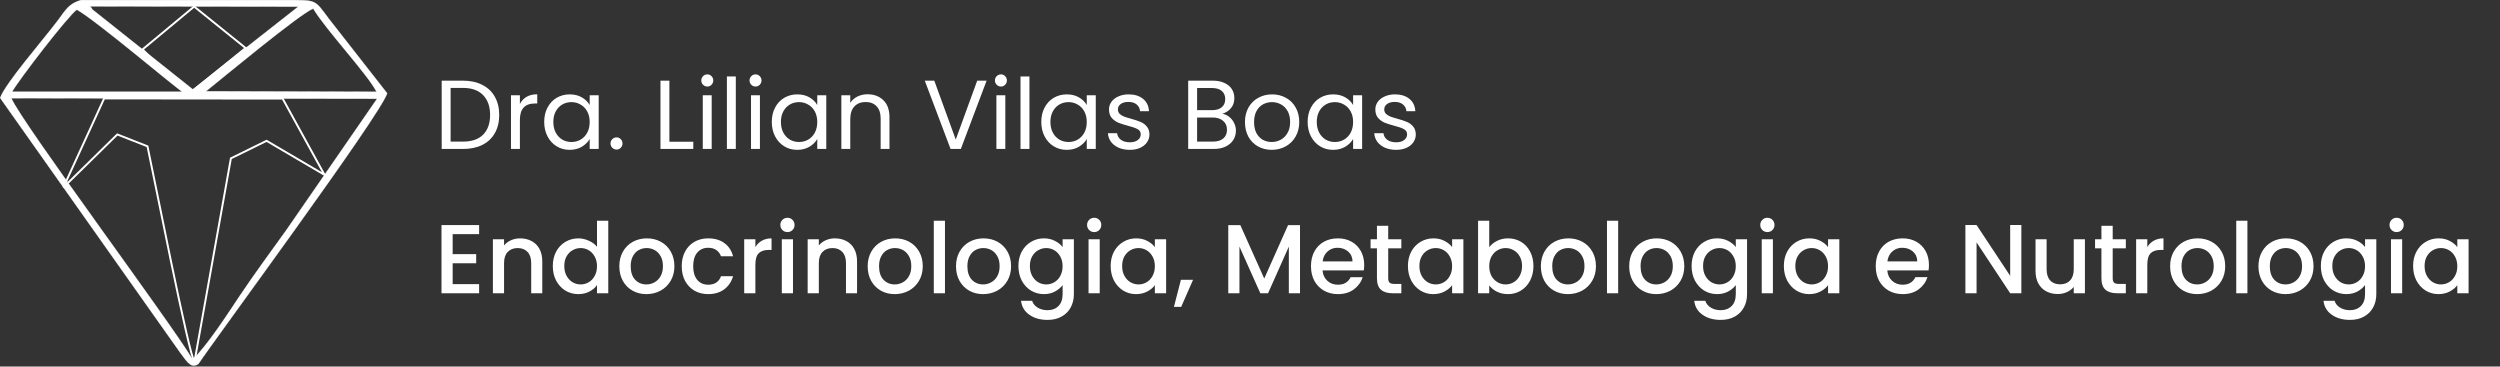 <svg fill="none" height="374" viewBox="0 0 2551 374" width="2551" xmlns="http://www.w3.org/2000/svg" xmlns:xlink="http://www.w3.org/1999/xlink"><rect x="0" y="0" width="2551" height="374" fill="#333333" stroke="none"/><clipPath id="a"><path d="m0 0h395.2v373.2h-395.2z"/></clipPath><g clip-path="url(#a)"><path d="m198.1 6.7-52.6 43.7 45.2 47 59.9-48.4z" stroke="#fff" stroke-miterlimit="2.61" stroke-width="2"/><path d="m198.5 368.9c-4.6-.1-43.3-198.4-48-219.6l-30.8-12.1-55 54 41.6-90.8 182.1.2 42.7 77.8-59.1-34.7-36.4 17.9z" stroke="#fff" stroke-miterlimit="2.61" stroke-width="2"/><path clip-rule="evenodd" d="m196.6 366.7c14.9-14 35.7-46.4 48.4-65.4 15.8-23.5 31-44 47.5-67l92.2-133.5-373.1-.6c10.6 25 159.8 225.1 185 266.5zm.2-275.5 107.5-84.4-212.4-.3c.7 1.1 1.8 1.3 2.2 3zm13.5 1.9 173.9.5c-9.8-18.7-51.4-62.8-64.6-84.8-13.4 5.1-92.5 70.8-109.3 84.3zm-197.9.5h173.7c-6-3-87.8-72.7-107.7-83.7-9.3 6.6-59.9 72.5-66 83.7zm-12.3 6.3 184 260.3c8.2 11.3 11.5 15.5 18.3 11.3 15.5-23.6 185.9-254 192.7-276.3l-59.3-75.8c-15.2-20.2-12-19.3-44.3-19.3h-209.1c-12.3 3.8-15.2 9.7-23.2 20.5-15.2 20.2-53.5 64-59.1 79.3z" fill="#fff" fill-rule="evenodd"/><path d="m196.6 366.7c14.9-14 35.7-46.4 48.4-65.4 15.8-23.5 31-44 47.5-67l92.2-133.5-373.1-.6c10.6 25 159.8 225.1 185 266.5zm.2-275.5 107.5-84.4-212.4-.3c.7 1.1 1.8 1.3 2.2 3zm13.5 1.9 173.9.5c-9.8-18.7-51.4-62.8-64.6-84.8-13.4 5.1-92.5 70.8-109.3 84.3zm-197.9.5h173.7c-6-3-87.8-72.7-107.7-83.7-9.3 6.6-59.9 72.5-66 83.7zm-12.3 6.3 184 260.3c8.2 11.3 11.5 15.5 18.3 11.3 15.5-23.6 185.9-254 192.7-276.3l-59.3-75.8c-15.2-20.2-12-19.3-44.3-19.3h-209.1c-12.3 3.8-15.2 9.7-23.2 20.5-15.2 20.2-53.5 64-59.1 79.3z" stroke="#fff" stroke-miterlimit="2.61" stroke-width=".22"/></g><g fill="#fff"><path d="m472.4 82.3c7.6 0 14.167 1.433 19.7 4.3 5.6 2.8 9.867 6.833 12.8 12.1 3 5.267 4.5 11.467 4.5 18.6s-1.5 13.333-4.5 18.6c-2.933 5.2-7.2 9.2-12.8 12-5.533 2.733-12.1 4.1-19.7 4.1h-21.7v-69.7zm0 62.2c9 0 15.867-2.367 20.6-7.1 4.733-4.8 7.1-11.5 7.1-20.1 0-8.667-2.4-15.433-7.2-20.3-4.733-4.867-11.567-7.3-20.5-7.3h-12.6v54.8zm58.103-38.4c1.6-3.133 3.867-5.567 6.8-7.3 3-1.733 6.633-2.6 10.9-2.6v9.4h-2.4c-10.2 0-15.3 5.533-15.3 16.6v29.8h-9.1v-54.8h9.1zm24.805 18.3c0-5.6 1.133-10.5 3.4-14.7 2.266-4.267 5.366-7.567 9.3-9.9 4-2.333 8.433-3.5 13.3-3.5 4.8 0 8.966 1.033 12.5 3.1 3.533 2.067 6.166 4.667 7.9 7.8v-10h9.2v54.8h-9.2v-10.2c-1.8 3.2-4.5 5.867-8.1 8-3.534 2.067-7.667 3.1-12.4 3.1-4.867 0-9.267-1.2-13.2-3.6-3.934-2.4-7.034-5.767-9.3-10.1-2.267-4.333-3.4-9.267-3.4-14.8zm46.4.1c0-4.133-.834-7.733-2.5-10.8-1.667-3.067-3.934-5.4-6.8-7-2.8-1.667-5.9-2.5-9.3-2.5s-6.5.8-9.3 2.4-5.034 3.933-6.7 7c-1.667 3.067-2.5 6.667-2.5 10.8 0 4.2.833 7.867 2.5 11 1.666 3.067 3.9 5.433 6.7 7.1 2.8 1.6 5.9 2.4 9.3 2.4s6.5-.8 9.3-2.4c2.866-1.667 5.133-4.033 6.8-7.1 1.666-3.133 2.5-6.767 2.5-10.9zm27.478 28.1c-1.733 0-3.2-.6-4.4-1.8s-1.8-2.667-1.8-4.4.6-3.2 1.8-4.4 2.667-1.8 4.4-1.8c1.667 0 3.067.6 4.2 1.8 1.2 1.2 1.8 2.667 1.8 4.4s-.6 3.2-1.8 4.4c-1.133 1.2-2.533 1.8-4.2 1.8zm53.856-8h24.4v7.4h-33.5v-69.7h9.1zm38.764-56.3c-1.733 0-3.2-.6-4.4-1.8s-1.8-2.667-1.8-4.4.6-3.2 1.8-4.4 2.667-1.8 4.4-1.8c1.667 0 3.067.6 4.2 1.8 1.2 1.2 1.8 2.667 1.8 4.4s-.6 3.2-1.8 4.4c-1.133 1.2-2.533 1.8-4.2 1.8zm4.4 8.9v54.8h-9.1v-54.8zm24.61-19.2v74h-9.1v-74zm20.209 10.3c-1.733 0-3.2-.6-4.4-1.8s-1.8-2.667-1.8-4.4.6-3.2 1.8-4.4 2.667-1.8 4.4-1.8c1.667 0 3.067.6 4.2 1.8 1.2 1.2 1.8 2.667 1.8 4.4s-.6 3.2-1.8 4.4c-1.133 1.2-2.533 1.8-4.2 1.8zm4.4 8.9v54.8h-9.1v-54.8zm12.109 27.2c0-5.6 1.134-10.5 3.4-14.7 2.267-4.267 5.367-7.567 9.3-9.9 4-2.333 8.434-3.5 13.3-3.5 4.8 0 8.967 1.033 12.5 3.1 3.534 2.067 6.167 4.667 7.9 7.8v-10h9.2v54.8h-9.2v-10.2c-1.8 3.2-4.5 5.867-8.1 8-3.533 2.067-7.666 3.1-12.4 3.1-4.866 0-9.266-1.2-13.2-3.6-3.933-2.4-7.033-5.767-9.3-10.1-2.266-4.333-3.4-9.267-3.4-14.8zm46.4.1c0-4.133-.833-7.733-2.5-10.8-1.666-3.067-3.933-5.4-6.8-7-2.8-1.667-5.9-2.5-9.3-2.5s-6.5.8-9.3 2.4-5.033 3.933-6.7 7c-1.666 3.067-2.5 6.667-2.5 10.8 0 4.2.834 7.867 2.5 11 1.667 3.067 3.9 5.433 6.7 7.1 2.8 1.6 5.9 2.4 9.3 2.4s6.5-.8 9.3-2.4c2.867-1.667 5.134-4.033 6.8-7.1 1.667-3.133 2.5-6.767 2.5-10.9zm51.279-28.3c6.666 0 12.066 2.033 16.2 6.1 4.133 4 6.2 9.8 6.2 17.4v32.3h-9v-31c0-5.467-1.367-9.633-4.1-12.5-2.734-2.933-6.467-4.4-11.2-4.4-4.8 0-8.634 1.5-11.5 4.5-2.8 3-4.2 7.367-4.2 13.1v30.3h-9.1v-54.8h9.1v7.8c1.8-2.8 4.233-4.967 7.3-6.5 3.133-1.533 6.566-2.3 10.3-2.3zm121.527-13.9-26.302 69.7h-10.5l-26.3-69.7h9.7l21.9 60.1 21.9-60.1zm14.68 6c-1.74 0-3.2-.6-4.4-1.8s-1.8-2.667-1.8-4.4.6-3.2 1.8-4.4 2.66-1.8 4.4-1.8c1.66 0 3.06.6 4.2 1.8 1.2 1.2 1.8 2.667 1.8 4.4s-.6 3.2-1.8 4.4c-1.14 1.2-2.54 1.8-4.2 1.8zm4.4 8.9v54.8h-9.1v-54.8zm24.61-19.2v74h-9.1v-74zm12.1 46.4c0-5.6 1.14-10.5 3.4-14.7 2.27-4.267 5.37-7.567 9.3-9.9 4-2.333 8.44-3.5 13.3-3.5 4.8 0 8.97 1.033 12.5 3.1 3.54 2.067 6.17 4.667 7.9 7.8v-10h9.2v54.8h-9.2v-10.2c-1.8 3.2-4.5 5.867-8.1 8-3.53 2.067-7.66 3.1-12.4 3.1-4.86 0-9.26-1.2-13.2-3.6-3.93-2.4-7.03-5.767-9.3-10.1-2.26-4.333-3.4-9.267-3.4-14.8zm46.4.1c0-4.133-.83-7.733-2.5-10.8-1.66-3.067-3.93-5.4-6.8-7-2.8-1.667-5.9-2.5-9.3-2.5s-6.5.8-9.3 2.4-5.03 3.933-6.7 7c-1.66 3.067-2.5 6.667-2.5 10.8 0 4.2.84 7.867 2.5 11 1.67 3.067 3.9 5.433 6.7 7.1 2.8 1.6 5.9 2.4 9.3 2.4s6.5-.8 9.3-2.4c2.87-1.667 5.14-4.033 6.8-7.1 1.67-3.133 2.5-6.767 2.5-10.9zm43.98 28.4c-4.2 0-7.96-.7-11.3-2.1-3.33-1.467-5.96-3.467-7.9-6-1.93-2.6-3-5.567-3.2-8.9h9.4c.27 2.733 1.54 4.967 3.8 6.7 2.34 1.733 5.37 2.6 9.1 2.6 3.47 0 6.2-.767 8.2-2.3s3-3.467 3-5.8c0-2.4-1.06-4.167-3.2-5.3-2.13-1.2-5.43-2.367-9.9-3.5-4.06-1.067-7.4-2.133-10-3.2-2.53-1.133-4.73-2.767-6.6-4.9-1.8-2.2-2.7-5.067-2.7-8.6 0-2.8.84-5.367 2.5-7.7 1.67-2.333 4.04-4.167 7.1-5.5 3.07-1.4 6.57-2.1 10.5-2.1 6.07 0 10.97 1.533 14.7 4.6 3.74 3.067 5.74 7.267 6 12.6h-9.1c-.2-2.867-1.36-5.167-3.5-6.9-2.06-1.733-4.86-2.6-8.4-2.6-3.26 0-5.86.7-7.8 2.1-1.93 1.4-2.9 3.233-2.9 5.5 0 1.8.57 3.3 1.7 4.5 1.2 1.133 2.67 2.067 4.4 2.8 1.8.667 4.27 1.433 7.4 2.3 3.94 1.067 7.14 2.133 9.6 3.2 2.47 1 4.57 2.533 6.3 4.6 1.8 2.067 2.74 4.767 2.8 8.1 0 3-.83 5.7-2.5 8.1-1.66 2.4-4.03 4.3-7.1 5.7-3 1.333-6.46 2-10.4 2zm94.41-36.8c2.53.4 4.83 1.433 6.9 3.1 2.13 1.667 3.8 3.733 5 6.2 1.27 2.467 1.9 5.1 1.9 7.9 0 3.533-.9 6.733-2.7 9.6-1.8 2.8-4.43 5.033-7.9 6.7-3.4 1.6-7.43 2.4-12.1 2.4h-26v-69.7h25c4.73 0 8.77.8 12.1 2.4 3.33 1.533 5.83 3.633 7.5 6.3s2.5 5.667 2.5 9c0 4.133-1.13 7.567-3.4 10.3-2.2 2.667-5.13 4.6-8.8 5.8zm-25.8-3.7h15.3c4.27 0 7.57-1 9.9-3s3.5-4.767 3.5-8.3c0-3.533-1.17-6.3-3.5-8.3s-5.7-3-10.1-3h-15.1zm16.1 32.1c4.53 0 8.07-1.067 10.6-3.2s3.8-5.1 3.8-8.9c0-3.867-1.33-6.9-4-9.1-2.67-2.267-6.23-3.4-10.7-3.4h-15.8v24.6zm60.03 8.4c-5.14 0-9.8-1.167-14-3.5-4.14-2.333-7.4-5.633-9.8-9.9-2.34-4.333-3.5-9.333-3.5-15 0-5.6 1.2-10.533 3.6-14.8 2.46-4.333 5.8-7.633 10-9.9 4.2-2.333 8.9-3.5 14.1-3.5s9.9 1.167 14.1 3.5c4.2 2.267 7.5 5.533 9.9 9.8 2.46 4.267 3.7 9.233 3.7 14.9s-1.27 10.667-3.8 15c-2.47 4.267-5.84 7.567-10.1 9.9-4.27 2.333-9 3.5-14.2 3.5zm0-8c3.26 0 6.33-.767 9.2-2.3 2.86-1.533 5.16-3.833 6.9-6.9 1.8-3.067 2.7-6.8 2.7-11.2s-.87-8.133-2.6-11.2c-1.74-3.067-4-5.333-6.8-6.8-2.8-1.533-5.84-2.3-9.1-2.3-3.34 0-6.4.767-9.2 2.3-2.74 1.467-4.94 3.733-6.6 6.8-1.67 3.067-2.5 6.8-2.5 11.2 0 4.467.8 8.233 2.4 11.3 1.66 3.067 3.86 5.367 6.6 6.9 2.73 1.467 5.73 2.2 9 2.2zm36.66-20.5c0-5.6 1.14-10.5 3.4-14.7 2.27-4.267 5.37-7.567 9.3-9.9 4-2.333 8.44-3.5 13.3-3.5 4.8 0 8.97 1.033 12.5 3.1 3.54 2.067 6.17 4.667 7.9 7.8v-10h9.2v54.8h-9.2v-10.2c-1.8 3.2-4.5 5.867-8.1 8-3.53 2.067-7.66 3.1-12.4 3.1-4.86 0-9.26-1.2-13.2-3.6-3.93-2.4-7.03-5.767-9.3-10.1-2.26-4.333-3.4-9.267-3.4-14.8zm46.4.1c0-4.133-.83-7.733-2.5-10.8-1.66-3.067-3.93-5.4-6.8-7-2.8-1.667-5.9-2.5-9.3-2.5s-6.5.8-9.3 2.4-5.03 3.933-6.7 7c-1.66 3.067-2.5 6.667-2.5 10.8 0 4.2.84 7.867 2.5 11 1.67 3.067 3.9 5.433 6.7 7.1 2.8 1.6 5.9 2.4 9.3 2.4s6.5-.8 9.3-2.4c2.87-1.667 5.14-4.033 6.8-7.1 1.67-3.133 2.5-6.767 2.5-10.9zm43.98 28.4c-4.2 0-7.97-.7-11.3-2.1-3.33-1.467-5.97-3.467-7.9-6-1.93-2.6-3-5.567-3.2-8.9h9.4c.27 2.733 1.53 4.967 3.8 6.7 2.33 1.733 5.37 2.6 9.1 2.6 3.47 0 6.2-.767 8.2-2.3s3-3.467 3-5.8c0-2.4-1.07-4.167-3.2-5.3-2.13-1.2-5.43-2.367-9.9-3.5-4.07-1.067-7.4-2.133-10-3.2-2.53-1.133-4.73-2.767-6.6-4.9-1.8-2.2-2.7-5.067-2.7-8.6 0-2.8.83-5.367 2.5-7.7s4.03-4.167 7.1-5.5c3.07-1.4 6.57-2.1 10.5-2.1 6.07 0 10.97 1.533 14.7 4.6 3.73 3.067 5.73 7.267 6 12.6h-9.1c-.2-2.867-1.37-5.167-3.5-6.9-2.07-1.733-4.87-2.6-8.4-2.6-3.27 0-5.87.7-7.8 2.1s-2.9 3.233-2.9 5.5c0 1.8.57 3.3 1.7 4.5 1.2 1.133 2.67 2.067 4.4 2.8 1.8.667 4.27 1.433 7.4 2.3 3.93 1.067 7.13 2.133 9.6 3.2 2.47 1 4.57 2.533 6.3 4.6 1.8 2.067 2.73 4.767 2.8 8.1 0 3-.83 5.7-2.5 8.1s-4.03 4.3-7.1 5.7c-3 1.333-6.47 2-10.4 2z"/><path d="m461.9 238.925v20.4h24v9.3h-24v21.3h27v9.3h-38.4v-69.6h38.4v9.3zm68.841 4.3c4.334 0 8.2.9 11.6 2.7 3.467 1.8 6.167 4.467 8.1 8 1.934 3.533 2.9 7.8 2.9 12.8v32.5h-11.3v-30.8c0-4.933-1.233-8.7-3.7-11.3-2.466-2.667-5.833-4-10.1-4-4.266 0-7.666 1.333-10.2 4-2.466 2.6-3.7 6.367-3.7 11.3v30.8h-11.4v-55.1h11.4v6.3c1.867-2.267 4.234-4.033 7.1-5.3 2.934-1.267 6.034-1.9 9.3-1.9zm33.342 28.2c0-5.533 1.133-10.433 3.4-14.7 2.333-4.267 5.466-7.567 9.4-9.9 4-2.4 8.433-3.6 13.3-3.6 3.6 0 7.133.8 10.6 2.4 3.533 1.533 6.333 3.6 8.4 6.2v-26.6h11.5v74h-11.5v-8.3c-1.867 2.667-4.467 4.867-7.8 6.6-3.267 1.733-7.034 2.6-11.3 2.6-4.8 0-9.2-1.2-13.2-3.6-3.934-2.467-7.067-5.867-9.4-10.2-2.267-4.4-3.4-9.367-3.4-14.9zm45.1.2c0-3.8-.8-7.1-2.4-9.9-1.534-2.8-3.567-4.933-6.1-6.4-2.534-1.467-5.267-2.2-8.2-2.2-2.934 0-5.667.733-8.2 2.2-2.534 1.4-4.6 3.5-6.2 6.3-1.534 2.733-2.3 6-2.3 9.8s.766 7.133 2.3 10c1.6 2.867 3.666 5.067 6.2 6.6 2.6 1.467 5.333 2.2 8.2 2.2 2.933 0 5.666-.733 8.2-2.2 2.533-1.467 4.566-3.6 6.1-6.4 1.6-2.867 2.4-6.2 2.4-10zm50.373 28.5c-5.2 0-9.9-1.167-14.1-3.5-4.2-2.4-7.5-5.733-9.9-10-2.4-4.333-3.6-9.333-3.6-15 0-5.6 1.234-10.567 3.7-14.9 2.467-4.333 5.834-7.667 10.1-10 4.267-2.333 9.034-3.5 14.3-3.5 5.267 0 10.034 1.167 14.3 3.5 4.267 2.333 7.634 5.667 10.1 10 2.467 4.333 3.7 9.3 3.7 14.9s-1.266 10.567-3.8 14.9c-2.533 4.333-6 7.7-10.4 10.1-4.333 2.333-9.133 3.5-14.4 3.5zm0-9.9c2.934 0 5.667-.7 8.2-2.1 2.6-1.4 4.7-3.5 6.3-6.3s2.4-6.2 2.4-10.2-.766-7.367-2.3-10.1c-1.533-2.8-3.566-4.9-6.1-6.3-2.533-1.4-5.266-2.1-8.2-2.1-2.933 0-5.666.7-8.2 2.1-2.466 1.4-4.433 3.5-5.9 6.3-1.466 2.733-2.2 6.1-2.2 10.1 0 5.933 1.5 10.533 4.5 13.8 3.067 3.2 6.9 4.8 11.5 4.8zm36.07-18.6c0-5.667 1.133-10.633 3.4-14.9 2.333-4.333 5.533-7.667 9.6-10 4.066-2.333 8.733-3.5 14-3.5 6.666 0 12.166 1.6 16.5 4.8 4.4 3.133 7.366 7.633 8.9 13.5h-12.3c-1-2.733-2.6-4.867-4.8-6.4s-4.967-2.3-8.3-2.3c-4.667 0-8.4 1.667-11.2 5-2.734 3.267-4.1 7.867-4.1 13.8s1.366 10.567 4.1 13.9c2.8 3.333 6.533 5 11.2 5 6.6 0 10.966-2.9 13.1-8.7h12.3c-1.6 5.6-4.6 10.067-9 13.4-4.4 3.267-9.867 4.9-16.4 4.9-5.267 0-9.934-1.167-14-3.5-4.067-2.4-7.267-5.733-9.6-10-2.267-4.333-3.4-9.333-3.4-15zm75.161-19.5c1.666-2.8 3.866-4.967 6.6-6.5 2.8-1.6 6.1-2.4 9.9-2.4v11.8h-2.9c-4.467 0-7.867 1.133-10.2 3.4-2.267 2.267-3.4 6.2-3.4 11.8v29h-11.4v-55.1h11.4zm32.779-15.3c-2.067 0-3.8-.7-5.2-2.1s-2.1-3.133-2.1-5.2.7-3.8 2.1-5.2 3.133-2.1 5.2-2.1c2 0 3.7.7 5.1 2.1s2.1 3.133 2.1 5.2-.7 3.8-2.1 5.2-3.1 2.1-5.1 2.1zm5.6 7.3v55.1h-11.4v-55.1zm42.767-.9c4.333 0 8.2.9 11.6 2.7 3.466 1.8 6.166 4.467 8.1 8 1.933 3.533 2.9 7.8 2.9 12.8v32.5h-11.3v-30.8c0-4.933-1.234-8.7-3.7-11.3-2.467-2.667-5.834-4-10.1-4-4.267 0-7.667 1.333-10.2 4-2.467 2.6-3.7 6.367-3.7 11.3v30.8h-11.4v-55.1h11.4v6.3c1.866-2.267 4.233-4.033 7.1-5.3 2.933-1.267 6.033-1.9 9.3-1.9zm61.041 56.9c-5.2 0-9.9-1.167-14.1-3.5-4.2-2.4-7.5-5.733-9.9-10-2.4-4.333-3.6-9.333-3.6-15 0-5.6 1.234-10.567 3.7-14.9 2.467-4.333 5.834-7.667 10.1-10 4.267-2.333 9.034-3.5 14.3-3.5 5.267 0 10.034 1.167 14.3 3.5 4.267 2.333 7.634 5.667 10.1 10 2.467 4.333 3.7 9.3 3.7 14.9s-1.266 10.567-3.8 14.9c-2.533 4.333-6 7.7-10.4 10.1-4.333 2.333-9.133 3.5-14.4 3.5zm0-9.9c2.934 0 5.667-.7 8.2-2.1 2.6-1.4 4.7-3.5 6.3-6.3s2.4-6.2 2.4-10.2-.766-7.367-2.3-10.1c-1.533-2.8-3.566-4.9-6.1-6.3-2.533-1.4-5.266-2.1-8.2-2.1-2.933 0-5.666.7-8.2 2.1-2.466 1.4-4.433 3.5-5.9 6.3-1.466 2.733-2.2 6.1-2.2 10.1 0 5.933 1.5 10.533 4.5 13.8 3.067 3.2 6.9 4.8 11.5 4.8zm51.27-65v74h-11.4v-74zm38.866 74.9c-5.199 0-9.899-1.167-14.099-3.5-4.2-2.4-7.5-5.733-9.9-10-2.4-4.333-3.6-9.333-3.6-15 0-5.6 1.233-10.567 3.7-14.9s5.833-7.667 10.1-10 9.033-3.5 14.299-3.5c5.27 0 10.03 1.167 14.3 3.5s7.63 5.667 10.1 10 3.7 9.3 3.7 14.9-1.27 10.567-3.8 14.9-6 7.7-10.4 10.1c-4.33 2.333-9.13 3.5-14.4 3.5zm0-9.9c2.93 0 5.67-.7 8.2-2.1 2.6-1.4 4.7-3.5 6.3-6.3s2.4-6.2 2.4-10.2-.77-7.367-2.3-10.1c-1.53-2.8-3.57-4.9-6.1-6.3s-5.27-2.1-8.2-2.1-5.666.7-8.199 2.1c-2.467 1.4-4.433 3.5-5.9 6.3-1.467 2.733-2.2 6.1-2.2 10.1 0 5.933 1.5 10.533 4.5 13.8 3.067 3.2 6.9 4.8 11.499 4.8zm62.07-47c4.27 0 8.03.867 11.3 2.6 3.33 1.667 5.93 3.767 7.8 6.3v-8h11.5v56c0 5.067-1.07 9.567-3.2 13.5-2.13 4-5.23 7.133-9.3 9.4-4 2.267-8.8 3.4-14.4 3.4-7.47 0-13.67-1.767-18.6-5.3-4.93-3.467-7.73-8.2-8.4-14.2h11.3c.87 2.867 2.7 5.167 5.5 6.9 2.87 1.8 6.27 2.7 10.2 2.7 4.6 0 8.3-1.4 11.1-4.2 2.87-2.8 4.3-6.867 4.3-12.2v-9.2c-1.93 2.6-4.57 4.8-7.9 6.6-3.27 1.733-7 2.6-11.2 2.6-4.8 0-9.2-1.2-13.2-3.6-3.93-2.467-7.07-5.867-9.4-10.2-2.27-4.4-3.4-9.367-3.4-14.9s1.13-10.433 3.4-14.7c2.33-4.267 5.47-7.567 9.4-9.9 4-2.4 8.4-3.6 13.2-3.6zm19.1 28.4c0-3.8-.8-7.1-2.4-9.9-1.53-2.8-3.57-4.933-6.1-6.4s-5.27-2.2-8.2-2.2-5.67.733-8.2 2.2c-2.53 1.4-4.6 3.5-6.2 6.3-1.53 2.733-2.3 6-2.3 9.8s.77 7.133 2.3 10c1.6 2.867 3.67 5.067 6.2 6.6 2.6 1.467 5.33 2.2 8.2 2.2 2.93 0 5.67-.733 8.2-2.2s4.57-3.6 6.1-6.4c1.6-2.867 2.4-6.2 2.4-10zm32.27-34.8c-2.06 0-3.8-.7-5.2-2.1s-2.1-3.133-2.1-5.2.7-3.8 2.1-5.2 3.14-2.1 5.2-2.1c2 0 3.7.7 5.1 2.1s2.1 3.133 2.1 5.2-.7 3.8-2.1 5.2-3.1 2.1-5.1 2.1zm5.6 7.3v55.1h-11.4v-55.1zm11.17 27.3c0-5.533 1.13-10.433 3.4-14.7 2.33-4.267 5.47-7.567 9.4-9.9 4-2.4 8.4-3.6 13.2-3.6 4.33 0 8.1.867 11.3 2.6 3.27 1.667 5.87 3.767 7.8 6.3v-8h11.5v55.1h-11.5v-8.2c-1.93 2.6-4.57 4.767-7.9 6.5s-7.13 2.6-11.4 2.6c-4.73 0-9.07-1.2-13-3.6-3.93-2.467-7.07-5.867-9.4-10.2-2.27-4.4-3.4-9.367-3.4-14.9zm45.1.2c0-3.8-.8-7.1-2.4-9.9-1.53-2.8-3.57-4.933-6.1-6.4s-5.27-2.2-8.2-2.2-5.67.733-8.2 2.2c-2.53 1.4-4.6 3.5-6.2 6.3-1.53 2.733-2.3 6-2.3 9.8s.77 7.133 2.3 10c1.6 2.867 3.67 5.067 6.2 6.6 2.6 1.467 5.33 2.2 8.2 2.2 2.93 0 5.67-.733 8.2-2.2s4.57-3.6 6.1-6.4c1.6-2.867 2.4-6.2 2.4-10zm38.97 13.9-12.1 27.6h-7.4l7.1-27.6zm109.14-55.8v69.5h-11.4v-47.6l-21.2 47.6h-7.9l-21.3-47.6v47.6h-11.4v-69.5h12.3l24.4 54.5 24.3-54.5zm65.49 40.6c0 2.067-.14 3.933-.4 5.6h-42.1c.33 4.4 1.96 7.933 4.9 10.6 2.93 2.667 6.53 4 10.8 4 6.13 0 10.46-2.567 13-7.7h12.3c-1.67 5.067-4.7 9.233-9.1 12.5-4.34 3.2-9.74 4.8-16.2 4.8-5.27 0-10-1.167-14.2-3.5-4.14-2.4-7.4-5.733-9.8-10-2.34-4.333-3.5-9.333-3.5-15s1.13-10.633 3.4-14.9c2.33-4.333 5.56-7.667 9.7-10 4.2-2.333 9-3.5 14.4-3.5 5.2 0 9.83 1.133 13.9 3.4 4.06 2.267 7.23 5.467 9.5 9.6 2.26 4.067 3.4 8.767 3.4 14.1zm-11.9-3.6c-.07-4.2-1.57-7.567-4.5-10.1-2.94-2.533-6.57-3.8-10.9-3.8-3.94 0-7.3 1.267-10.1 3.8-2.8 2.467-4.47 5.833-5 10.1zm36.41-13.3v30.5c0 2.067.47 3.567 1.4 4.5 1 .867 2.67 1.3 5 1.3h7v9.5h-9c-5.13 0-9.06-1.2-11.8-3.6-2.73-2.4-4.1-6.3-4.1-11.7v-30.5h-6.5v-9.3h6.5v-13.7h11.5v13.7h13.4v9.3zm20.11 18c0-5.533 1.13-10.433 3.4-14.7 2.33-4.267 5.47-7.567 9.4-9.9 4-2.4 8.4-3.6 13.2-3.6 4.33 0 8.1.867 11.3 2.6 3.27 1.667 5.87 3.767 7.8 6.3v-8h11.5v55.1h-11.5v-8.2c-1.93 2.6-4.57 4.767-7.9 6.5s-7.13 2.6-11.4 2.6c-4.73 0-9.07-1.2-13-3.6-3.93-2.467-7.07-5.867-9.4-10.2-2.27-4.4-3.4-9.367-3.4-14.9zm45.1.2c0-3.8-.8-7.1-2.4-9.9-1.53-2.8-3.57-4.933-6.1-6.4s-5.27-2.2-8.2-2.2-5.67.733-8.2 2.2c-2.53 1.4-4.6 3.5-6.2 6.3-1.53 2.733-2.3 6-2.3 9.8s.77 7.133 2.3 10c1.6 2.867 3.67 5.067 6.2 6.6 2.6 1.467 5.33 2.2 8.2 2.2 2.93 0 5.67-.733 8.2-2.2s4.57-3.6 6.1-6.4c1.6-2.867 2.4-6.2 2.4-10zm37.87-19.3c1.94-2.667 4.57-4.833 7.9-6.5 3.4-1.733 7.17-2.6 11.3-2.6 4.87 0 9.27 1.167 13.2 3.5 3.94 2.333 7.04 5.667 9.3 10 2.27 4.267 3.4 9.167 3.4 14.7s-1.13 10.5-3.4 14.9c-2.26 4.333-5.4 7.733-9.4 10.2-3.93 2.4-8.3 3.6-13.1 3.6-4.26 0-8.06-.833-11.4-2.5-3.26-1.667-5.86-3.8-7.8-6.4v8h-11.4v-74h11.4zm33.5 19.1c0-3.8-.8-7.067-2.4-9.8-1.53-2.8-3.6-4.9-6.2-6.3-2.53-1.467-5.26-2.2-8.2-2.2-2.86 0-5.6.733-8.2 2.2-2.53 1.467-4.6 3.6-6.2 6.4-1.53 2.8-2.3 6.1-2.3 9.9s.77 7.133 2.3 10c1.6 2.8 3.67 4.933 6.2 6.4 2.6 1.467 5.34 2.2 8.2 2.2 2.94 0 5.67-.733 8.2-2.2 2.6-1.533 4.67-3.733 6.2-6.6 1.6-2.867 2.4-6.2 2.4-10zm46.78 28.7c-5.2 0-9.9-1.167-14.1-3.5-4.2-2.4-7.5-5.733-9.9-10-2.4-4.333-3.6-9.333-3.6-15 0-5.6 1.23-10.567 3.7-14.9 2.46-4.333 5.83-7.667 10.1-10 4.26-2.333 9.03-3.5 14.3-3.5 5.26 0 10.03 1.167 14.3 3.5 4.26 2.333 7.63 5.667 10.1 10 2.46 4.333 3.7 9.3 3.7 14.9s-1.27 10.567-3.8 14.9c-2.54 4.333-6 7.7-10.4 10.1-4.34 2.333-9.14 3.5-14.4 3.5zm0-9.9c2.93 0 5.66-.7 8.2-2.1 2.6-1.4 4.7-3.5 6.3-6.3s2.4-6.2 2.4-10.2-.77-7.367-2.3-10.1c-1.54-2.8-3.57-4.9-6.1-6.3-2.54-1.4-5.27-2.1-8.2-2.1-2.94 0-5.67.7-8.2 2.1-2.47 1.4-4.44 3.5-5.9 6.3-1.47 2.733-2.2 6.1-2.2 10.1 0 5.933 1.5 10.533 4.5 13.8 3.06 3.2 6.9 4.8 11.5 4.8zm51.27-65v74h-11.4v-74zm38.87 74.9c-5.2 0-9.9-1.167-14.1-3.5-4.2-2.4-7.5-5.733-9.9-10-2.4-4.333-3.6-9.333-3.6-15 0-5.6 1.23-10.567 3.7-14.9 2.46-4.333 5.83-7.667 10.1-10 4.26-2.333 9.03-3.5 14.3-3.5 5.26 0 10.03 1.167 14.3 3.5 4.26 2.333 7.63 5.667 10.1 10 2.46 4.333 3.7 9.3 3.7 14.9s-1.27 10.567-3.8 14.9c-2.54 4.333-6 7.7-10.4 10.1-4.34 2.333-9.14 3.5-14.4 3.5zm0-9.9c2.93 0 5.66-.7 8.2-2.1 2.6-1.4 4.7-3.5 6.3-6.3s2.4-6.2 2.4-10.2-.77-7.367-2.3-10.1c-1.54-2.8-3.57-4.9-6.1-6.3-2.54-1.4-5.27-2.1-8.2-2.1-2.94 0-5.67.7-8.2 2.1-2.47 1.4-4.44 3.5-5.9 6.3-1.47 2.733-2.2 6.1-2.2 10.1 0 5.933 1.5 10.533 4.5 13.8 3.06 3.2 6.9 4.8 11.5 4.8zm62.06-47c4.27 0 8.04.867 11.3 2.6 3.34 1.667 5.94 3.767 7.8 6.3v-8h11.5v56c0 5.067-1.06 9.567-3.2 13.5-2.13 4-5.23 7.133-9.3 9.4-4 2.267-8.8 3.4-14.4 3.4-7.46 0-13.66-1.767-18.6-5.3-4.93-3.467-7.73-8.2-8.4-14.2h11.3c.87 2.867 2.7 5.167 5.5 6.9 2.87 1.8 6.27 2.7 10.2 2.7 4.6 0 8.3-1.4 11.1-4.2 2.87-2.8 4.3-6.867 4.3-12.2v-9.2c-1.93 2.6-4.56 4.8-7.9 6.6-3.26 1.733-7 2.6-11.2 2.6-4.8 0-9.2-1.2-13.2-3.6-3.93-2.467-7.06-5.867-9.4-10.2-2.26-4.4-3.4-9.367-3.4-14.9s1.14-10.433 3.4-14.7c2.34-4.267 5.47-7.567 9.4-9.9 4-2.4 8.4-3.6 13.2-3.6zm19.1 28.4c0-3.8-.8-7.1-2.4-9.9-1.53-2.8-3.56-4.933-6.1-6.4-2.53-1.467-5.26-2.2-8.2-2.2-2.93 0-5.66.733-8.2 2.2-2.53 1.4-4.6 3.5-6.2 6.3-1.53 2.733-2.3 6-2.3 9.8s.77 7.133 2.3 10c1.6 2.867 3.67 5.067 6.2 6.6 2.6 1.467 5.34 2.2 8.2 2.2 2.94 0 5.67-.733 8.2-2.2 2.54-1.467 4.57-3.6 6.1-6.4 1.6-2.867 2.4-6.2 2.4-10zm32.28-34.8c-2.07 0-3.8-.7-5.2-2.1s-2.1-3.133-2.1-5.2.7-3.8 2.1-5.2 3.13-2.1 5.2-2.1c2 0 3.7.7 5.1 2.1s2.1 3.133 2.1 5.2-.7 3.8-2.1 5.2-3.1 2.1-5.1 2.1zm5.6 7.3v55.1h-11.4v-55.1zm11.17 27.3c0-5.533 1.13-10.433 3.4-14.7 2.33-4.267 5.46-7.567 9.4-9.9 4-2.4 8.4-3.6 13.2-3.6 4.33 0 8.1.867 11.3 2.6 3.26 1.667 5.86 3.767 7.8 6.3v-8h11.5v55.1h-11.5v-8.2c-1.94 2.6-4.57 4.767-7.9 6.5-3.34 1.733-7.14 2.6-11.4 2.6-4.74 0-9.07-1.2-13-3.6-3.94-2.467-7.07-5.867-9.4-10.2-2.27-4.4-3.4-9.367-3.4-14.9zm45.1.2c0-3.8-.8-7.1-2.4-9.9-1.54-2.8-3.57-4.933-6.1-6.4-2.54-1.467-5.27-2.2-8.2-2.2-2.94 0-5.67.733-8.2 2.2-2.54 1.4-4.6 3.5-6.2 6.3-1.54 2.733-2.3 6-2.3 9.8s.76 7.133 2.3 10c1.6 2.867 3.66 5.067 6.2 6.6 2.6 1.467 5.33 2.2 8.2 2.2 2.93 0 5.66-.733 8.2-2.2 2.53-1.467 4.56-3.6 6.1-6.4 1.6-2.867 2.4-6.2 2.4-10zm102.95-1.3c0 2.067-.14 3.933-.4 5.6h-42.1c.33 4.4 1.96 7.933 4.9 10.6 2.93 2.667 6.53 4 10.8 4 6.13 0 10.46-2.567 13-7.7h12.3c-1.67 5.067-4.7 9.233-9.1 12.5-4.34 3.2-9.74 4.8-16.2 4.8-5.27 0-10-1.167-14.2-3.5-4.14-2.4-7.4-5.733-9.8-10-2.34-4.333-3.5-9.333-3.5-15s1.13-10.633 3.4-14.9c2.33-4.333 5.56-7.667 9.7-10 4.2-2.333 9-3.5 14.4-3.5 5.2 0 9.83 1.133 13.9 3.4 4.06 2.267 7.23 5.467 9.5 9.6 2.26 4.067 3.4 8.767 3.4 14.1zm-11.9-3.6c-.07-4.2-1.57-7.567-4.5-10.1-2.94-2.533-6.57-3.8-10.9-3.8-3.94 0-7.3 1.267-10.1 3.8-2.8 2.467-4.47 5.833-5 10.1zm106.19 32.5h-11.4l-34.3-51.9v51.9h-11.4v-69.6h11.4l34.3 51.8v-51.8h11.4zm64.87-55.1v55.1h-11.4v-6.5c-1.8 2.267-4.17 4.067-7.1 5.4-2.87 1.267-5.93 1.9-9.2 1.9-4.33 0-8.23-.9-11.7-2.7-3.4-1.8-6.1-4.467-8.1-8-1.93-3.533-2.9-7.8-2.9-12.8v-32.4h11.3v30.7c0 4.933 1.23 8.733 3.7 11.4 2.47 2.6 5.83 3.9 10.1 3.9s7.63-1.3 10.1-3.9c2.53-2.667 3.8-6.467 3.8-11.4v-30.7zm28.34 9.3v30.5c0 2.067.47 3.567 1.4 4.5 1 .867 2.67 1.3 5 1.3h7v9.5h-9c-5.13 0-9.06-1.2-11.8-3.6-2.73-2.4-4.1-6.3-4.1-11.7v-30.5h-6.5v-9.3h6.5v-13.7h11.5v13.7h13.4v9.3zm35.31-1.3c1.67-2.8 3.87-4.967 6.6-6.5 2.8-1.6 6.1-2.4 9.9-2.4v11.8h-2.9c-4.47 0-7.87 1.133-10.2 3.4-2.27 2.267-3.4 6.2-3.4 11.8v29h-11.4v-55.1h11.4zm50.88 48c-5.2 0-9.9-1.167-14.1-3.5-4.2-2.4-7.5-5.733-9.9-10-2.4-4.333-3.6-9.333-3.6-15 0-5.6 1.23-10.567 3.7-14.9 2.46-4.333 5.83-7.667 10.1-10 4.26-2.333 9.03-3.5 14.3-3.5 5.26 0 10.03 1.167 14.3 3.5 4.26 2.333 7.63 5.667 10.1 10 2.46 4.333 3.7 9.3 3.7 14.9s-1.27 10.567-3.8 14.9c-2.54 4.333-6 7.7-10.4 10.1-4.34 2.333-9.14 3.5-14.4 3.5zm0-9.9c2.93 0 5.66-.7 8.2-2.1 2.6-1.4 4.7-3.5 6.3-6.3s2.4-6.2 2.4-10.2-.77-7.367-2.3-10.1c-1.54-2.8-3.57-4.9-6.1-6.3-2.54-1.4-5.27-2.1-8.2-2.1-2.94 0-5.67.7-8.2 2.1-2.47 1.4-4.44 3.5-5.9 6.3-1.47 2.733-2.2 6.1-2.2 10.1 0 5.933 1.5 10.533 4.5 13.8 3.06 3.2 6.9 4.8 11.5 4.8zm51.27-65v74h-11.4v-74zm38.86 74.9c-5.2 0-9.9-1.167-14.1-3.5-4.2-2.4-7.5-5.733-9.9-10-2.4-4.333-3.6-9.333-3.6-15 0-5.6 1.24-10.567 3.7-14.9 2.47-4.333 5.84-7.667 10.1-10 4.27-2.333 9.04-3.5 14.3-3.5 5.27 0 10.04 1.167 14.3 3.5 4.27 2.333 7.64 5.667 10.1 10 2.47 4.333 3.7 9.3 3.7 14.9s-1.26 10.567-3.8 14.9c-2.53 4.333-6 7.7-10.4 10.1-4.33 2.333-9.13 3.5-14.4 3.5zm0-9.9c2.94 0 5.67-.7 8.2-2.1 2.6-1.4 4.7-3.5 6.3-6.3s2.4-6.2 2.4-10.2-.76-7.367-2.3-10.1c-1.53-2.8-3.56-4.9-6.1-6.3-2.53-1.4-5.26-2.1-8.2-2.1-2.93 0-5.66.7-8.2 2.1-2.46 1.4-4.43 3.5-5.9 6.3-1.46 2.733-2.2 6.1-2.2 10.1 0 5.933 1.5 10.533 4.5 13.8 3.07 3.2 6.9 4.8 11.5 4.8zm62.07-47c4.27 0 8.04.867 11.3 2.6 3.34 1.667 5.94 3.767 7.8 6.3v-8h11.5v56c0 5.067-1.06 9.567-3.2 13.5-2.13 4-5.23 7.133-9.3 9.4-4 2.267-8.8 3.4-14.4 3.4-7.46 0-13.66-1.767-18.6-5.3-4.93-3.467-7.73-8.2-8.4-14.2h11.3c.87 2.867 2.7 5.167 5.5 6.9 2.87 1.8 6.27 2.7 10.2 2.7 4.6 0 8.3-1.4 11.1-4.2 2.87-2.8 4.3-6.867 4.3-12.2v-9.2c-1.93 2.6-4.56 4.8-7.9 6.6-3.26 1.733-7 2.6-11.2 2.6-4.8 0-9.2-1.2-13.2-3.6-3.93-2.467-7.06-5.867-9.4-10.2-2.26-4.4-3.4-9.367-3.4-14.9s1.14-10.433 3.4-14.7c2.34-4.267 5.47-7.567 9.4-9.9 4-2.4 8.4-3.6 13.2-3.6zm19.1 28.4c0-3.8-.8-7.1-2.4-9.9-1.53-2.8-3.56-4.933-6.1-6.4-2.53-1.467-5.26-2.2-8.2-2.2-2.93 0-5.66.733-8.2 2.2-2.53 1.4-4.6 3.5-6.2 6.3-1.53 2.733-2.3 6-2.3 9.8s.77 7.133 2.3 10c1.6 2.867 3.67 5.067 6.2 6.6 2.6 1.467 5.34 2.2 8.2 2.2 2.94 0 5.67-.733 8.2-2.2 2.54-1.467 4.57-3.6 6.1-6.4 1.6-2.867 2.4-6.2 2.4-10zm32.28-34.8c-2.07 0-3.8-.7-5.2-2.1s-2.1-3.133-2.1-5.2.7-3.8 2.1-5.2 3.13-2.1 5.2-2.1c2 0 3.7.7 5.1 2.1s2.1 3.133 2.1 5.2-.7 3.8-2.1 5.2-3.1 2.1-5.1 2.1zm5.6 7.3v55.1h-11.4v-55.1zm11.17 27.3c0-5.533 1.13-10.433 3.4-14.7 2.33-4.267 5.46-7.567 9.4-9.9 4-2.4 8.4-3.6 13.2-3.6 4.33 0 8.1.867 11.3 2.6 3.26 1.667 5.86 3.767 7.8 6.3v-8h11.5v55.1h-11.5v-8.2c-1.94 2.6-4.57 4.767-7.9 6.5-3.34 1.733-7.14 2.6-11.4 2.6-4.74 0-9.07-1.2-13-3.6-3.94-2.467-7.07-5.867-9.4-10.2-2.27-4.4-3.4-9.367-3.4-14.9zm45.1.2c0-3.8-.8-7.1-2.4-9.9-1.54-2.8-3.57-4.933-6.1-6.4-2.54-1.467-5.27-2.2-8.2-2.2-2.94 0-5.67.733-8.2 2.2-2.54 1.4-4.6 3.5-6.2 6.3-1.54 2.733-2.3 6-2.3 9.8s.76 7.133 2.3 10c1.6 2.867 3.66 5.067 6.2 6.6 2.6 1.467 5.33 2.2 8.2 2.2 2.93 0 5.66-.733 8.2-2.2 2.53-1.467 4.56-3.6 6.1-6.4 1.6-2.867 2.4-6.2 2.4-10z"/></g></svg>